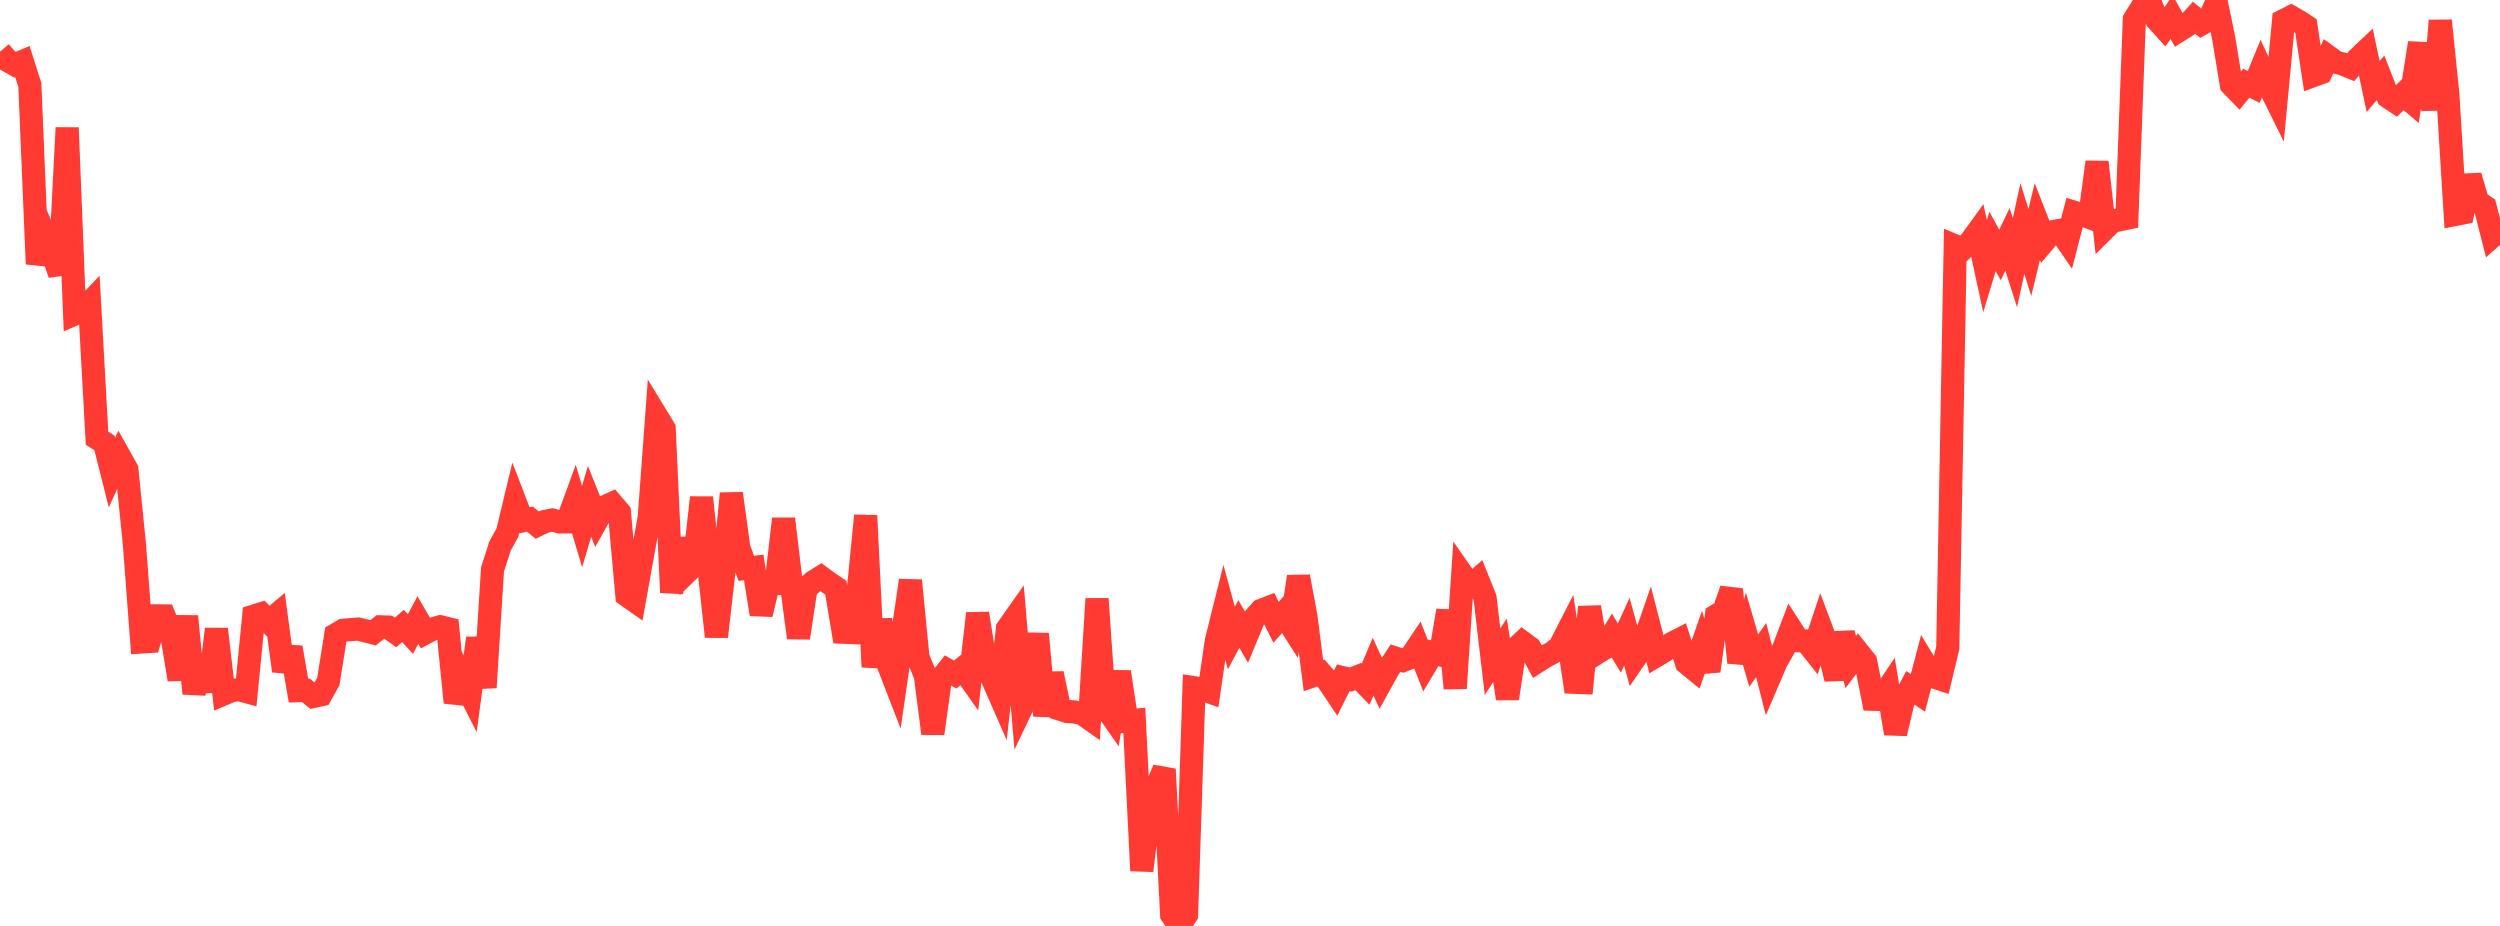 <?xml version="1.0" standalone="no"?>
<!DOCTYPE svg PUBLIC "-//W3C//DTD SVG 1.1//EN" "http://www.w3.org/Graphics/SVG/1.1/DTD/svg11.dtd">

<svg width="135" height="50" viewBox="0 0 135 50" preserveAspectRatio="none" 
  xmlns="http://www.w3.org/2000/svg"
  xmlns:xlink="http://www.w3.org/1999/xlink">


<polyline points="0.0, 2.792 0.403, 3.266 0.806, 3.494 1.209, 3.325 1.612, 4.59 2.015, 14.255 2.418, 12.686 2.821, 13.627 3.224, 14.8 3.627, 6.898 4.03, 16.958 4.433, 16.784 4.836, 16.362 5.239, 23.663 5.642, 23.919 6.045, 25.517 6.448, 24.633 6.851, 25.352 7.254, 29.341 7.657, 34.666 8.06, 34.64 8.463, 33.256 8.866, 33.26 9.269, 34.248 9.672, 36.692 10.075, 33.283 10.478, 37.452 10.881, 35.386 11.284, 37.33 11.687, 33.972 12.09, 37.471 12.493, 37.299 12.896, 37.237 13.299, 37.346 13.701, 33.271 14.104, 33.145 14.507, 33.563 14.91, 33.226 15.313, 36.23 15.716, 34.967 16.119, 37.295 16.522, 37.281 16.925, 37.608 17.328, 37.519 17.731, 36.798 18.134, 34.271 18.537, 34.034 18.94, 34 19.343, 33.97 19.746, 34.07 20.149, 34.171 20.552, 33.85 20.955, 33.865 21.358, 34.155 21.761, 33.802 22.164, 34.238 22.567, 33.482 22.97, 34.176 23.373, 33.959 23.776, 33.845 24.179, 33.944 24.582, 37.936 24.985, 36.665 25.388, 37.46 25.791, 34.462 26.194, 37.126 26.597, 30.744 27.0, 29.49 27.403, 28.755 27.806, 27.077 28.209, 28.124 28.612, 28.031 29.015, 28.359 29.418, 28.163 29.821, 28.081 30.224, 28.184 30.627, 28.182 31.03, 27.082 31.433, 28.437 31.836, 27.071 32.239, 28.088 32.642, 27.373 33.045, 27.191 33.448, 27.664 33.851, 32.153 34.254, 32.436 34.657, 30.196 35.06, 27.94 35.463, 22.485 35.866, 23.147 36.269, 31.997 36.672, 29.101 37.075, 30.906 37.478, 30.512 37.881, 26.868 38.284, 30.711 38.687, 34.377 39.09, 30.874 39.493, 26.649 39.896, 29.589 40.299, 30.689 40.701, 30.642 41.104, 33.172 41.507, 31.479 41.91, 31.498 42.313, 28.02 42.716, 31.396 43.119, 34.443 43.522, 31.782 43.925, 31.413 44.328, 31.164 44.731, 31.462 45.134, 31.734 45.537, 34.14 45.94, 34.156 46.343, 31.934 46.746, 27.845 47.149, 36.014 47.552, 33.477 47.955, 35.857 48.358, 36.898 48.761, 34.11 49.164, 31.346 49.567, 35.492 49.97, 36.484 50.373, 39.611 50.776, 36.709 51.179, 36.198 51.582, 36.427 51.985, 36.095 52.388, 36.665 52.791, 33.127 53.194, 35.707 53.597, 36.663 54.0, 37.583 54.403, 33.944 54.806, 33.373 55.209, 38.136 55.612, 37.293 56.015, 34.232 56.418, 38.641 56.821, 36.373 57.224, 38.291 57.627, 38.419 58.03, 38.447 58.433, 38.529 58.836, 38.813 59.239, 32.337 59.642, 38.106 60.045, 38.685 60.448, 36.282 60.851, 38.937 61.254, 38.898 61.657, 47.016 62.06, 43.689 62.463, 42.492 62.866, 41.537 63.269, 49.392 63.672, 50.0 64.075, 49.392 64.478, 37.138 64.881, 37.2 65.284, 37.346 65.687, 34.585 66.09, 32.976 66.493, 34.457 66.896, 33.696 67.299, 34.388 67.701, 33.42 68.104, 32.962 68.507, 32.806 68.91, 33.605 69.313, 33.148 69.716, 33.783 70.119, 31.138 70.522, 33.305 70.925, 36.482 71.328, 36.343 71.731, 36.806 72.134, 37.408 72.537, 36.601 72.94, 36.695 73.343, 36.533 73.746, 36.948 74.149, 35.995 74.552, 36.883 74.955, 36.155 75.358, 35.539 75.761, 35.669 76.164, 35.508 76.567, 34.904 76.97, 35.925 77.373, 35.25 77.776, 35.357 78.179, 32.977 78.582, 37.168 78.985, 31.062 79.388, 31.641 79.791, 31.293 80.194, 32.295 80.597, 35.734 81.0, 35.112 81.403, 37.719 81.806, 35.059 82.209, 34.682 82.612, 34.978 83.015, 35.722 83.418, 35.464 83.821, 35.251 84.224, 34.933 84.627, 34.145 85.03, 36.844 85.433, 36.859 85.836, 32.782 86.239, 35.258 86.642, 35.007 87.045, 34.338 87.448, 34.995 87.851, 34.111 88.254, 35.585 88.657, 34.996 89.06, 33.834 89.463, 35.397 89.866, 35.158 90.269, 34.75 90.672, 34.544 91.075, 35.804 91.478, 36.133 91.881, 34.968 92.284, 36.232 92.687, 33.238 93.09, 33.001 93.493, 31.83 93.896, 35.778 94.299, 34.297 94.701, 35.672 95.104, 35.104 95.507, 36.686 95.91, 35.745 96.313, 35.032 96.716, 33.972 97.119, 34.599 97.522, 34.614 97.925, 35.122 98.328, 33.907 98.731, 34.983 99.134, 36.664 99.537, 34.186 99.94, 35.753 100.343, 35.221 100.746, 35.725 101.149, 37.761 101.552, 37.771 101.955, 37.174 102.358, 39.607 102.761, 37.911 103.164, 37.145 103.567, 37.418 103.97, 35.876 104.373, 36.538 104.776, 36.669 105.179, 34.989 105.582, 13.282 105.985, 13.45 106.388, 13.076 106.791, 12.521 107.194, 14.373 107.597, 13.037 108.0, 13.769 108.403, 12.925 108.806, 14.183 109.209, 12.338 109.612, 13.635 110.015, 11.968 110.418, 12.996 110.821, 12.519 111.224, 12.441 111.627, 13.029 112.03, 11.471 112.433, 11.592 112.836, 11.743 113.239, 8.754 113.642, 12.365 114.045, 11.964 114.448, 11.866 114.851, 11.783 115.254, 1.05 115.657, 0.408 116.06, 0.0 116.463, 1.061 116.866, 1.506 117.269, 0.928 117.672, 1.647 118.075, 1.395 118.478, 0.954 118.881, 1.292 119.284, 1.069 119.687, 0.153 120.09, 2.123 120.493, 4.572 120.896, 4.987 121.299, 4.495 121.701, 4.696 122.104, 3.716 122.507, 4.594 122.91, 5.406 123.313, 1.115 123.716, 0.911 124.119, 1.143 124.522, 1.406 124.925, 4.077 125.328, 3.928 125.731, 3.064 126.134, 3.356 126.537, 3.466 126.94, 3.631 127.343, 3.144 127.746, 2.764 128.149, 4.674 128.552, 4.2 128.955, 5.231 129.358, 5.501 129.761, 5.102 130.164, 5.444 130.567, 2.874 130.97, 2.895 131.373, 5.918 131.776, 1.115 132.179, 5.054 132.582, 11.579 132.985, 11.5 133.388, 9.504 133.791, 10.884 134.194, 11.161 134.597, 12.746 135.0, 12.383" fill="none" stroke="#ff3a33" stroke-width="1.25"/>

</svg>